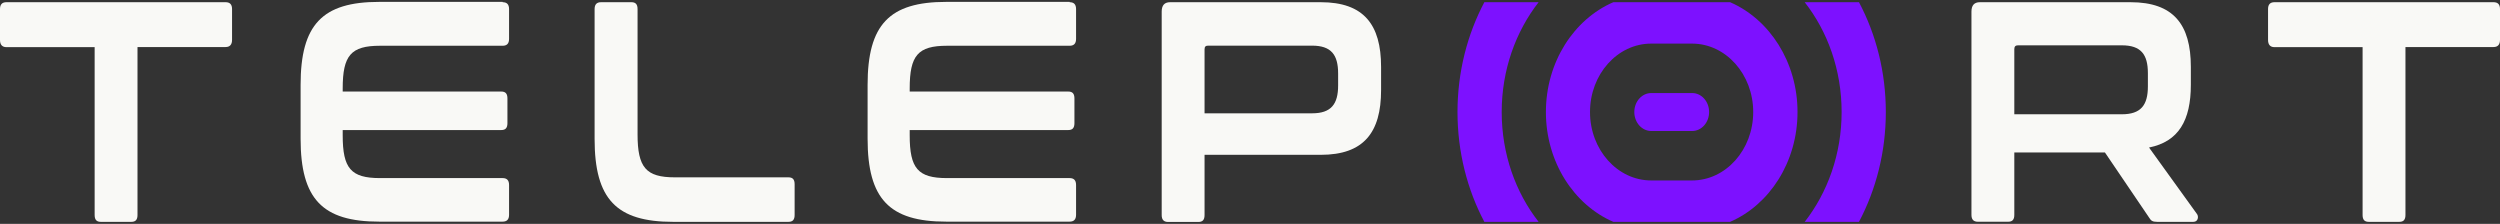 <svg xmlns="http://www.w3.org/2000/svg" fill="none" viewBox="0 0 994 89" height="89" width="994">
<rect x="0" y="0" width="994" height="89" fill="#333333" stroke="none"/>
<path fill="#F9F9F6" d="M89.708 0.877C91.386 0.877 92.263 1.73 92.263 3.606V15.844C92.263 17.721 91.386 18.701 89.708 18.701H54.671V85.478C54.671 87.355 53.909 88.207 52.231 88.207H40.069C38.392 88.207 37.63 87.355 37.63 85.478V18.744H2.554C0.877 18.744 0 17.763 0 15.887V3.606C0 1.73 0.877 0.877 2.554 0.877H89.708Z"></path>
<path fill="#F9F9F6" d="M199.849 0.878C201.527 0.878 202.404 1.731 202.404 3.607V15.461C202.404 17.338 201.527 18.191 199.849 18.191H151.087C139.497 18.191 136.257 22.071 136.257 35.162V36.398H199.316C200.993 36.398 201.756 37.251 201.756 39.128V48.978C201.756 50.854 200.993 51.707 199.316 51.707H136.257V53.839C136.257 66.93 139.497 70.81 151.087 70.81H199.849C201.527 70.81 202.404 71.663 202.404 73.54V85.394C202.404 87.27 201.527 88.123 199.849 88.123H150.744C128.212 88.123 119.52 79.126 119.52 55.161V33.712C119.52 9.747 128.212 0.75 150.744 0.75H199.849V0.878Z"></path>
<path fill="#F9F9F6" d="M251.054 0.877C252.731 0.877 253.494 1.73 253.494 3.606V53.412C253.494 66.631 256.849 70.511 268.324 70.511H313.503C315.18 70.511 315.943 71.364 315.943 73.24V85.478C315.943 87.355 315.18 88.207 313.503 88.207H267.638C245.106 88.207 236.414 79.21 236.414 55.245V3.606C236.414 1.73 237.291 0.877 238.968 0.877H251.054Z"></path>
<path fill="#F9F9F6" d="M425.288 0.878C426.966 0.878 427.843 1.731 427.843 3.607V15.461C427.843 17.338 426.966 18.191 425.288 18.191H376.526C364.936 18.191 361.696 22.071 361.696 35.162V36.398H424.755C426.432 36.398 427.195 37.251 427.195 39.128V48.978C427.195 50.854 426.432 51.707 424.755 51.707H361.696V53.839C361.696 66.93 364.936 70.81 376.526 70.81H425.288C426.966 70.81 427.843 71.663 427.843 73.54V85.394C427.843 87.27 426.966 88.123 425.288 88.123H376.183C353.651 88.123 344.959 79.126 344.959 55.161V33.712C344.959 9.747 353.651 0.75 376.183 0.75H425.288V0.878Z"></path>
<path fill="#F9F9F6" d="M525.138 0.877C542.218 0.877 549.118 9.746 549.118 26.59V35.843C549.118 52.687 542.218 61.556 525.138 61.556H478.93V85.521C478.93 87.397 478.168 88.25 476.49 88.25H464.442C462.765 88.25 461.888 87.397 461.888 85.521V4.629C461.888 2.114 462.994 0.877 465.243 0.877H525.176H525.138ZM478.93 45.054H521.668C529.255 45.054 532.038 41.429 532.038 33.967V29.234C532.038 21.729 529.255 18.147 521.668 18.147H480.379C479.388 18.147 478.93 18.531 478.93 19.639V45.096V45.054Z"></path>
<path fill="#F9F9F6" d="M847.099 0.877C864.179 0.877 871.079 9.746 871.079 26.59V33.711C871.079 47.953 866.161 56.311 854.457 58.657L873.519 85.094C874.206 85.947 874.091 88.207 872.071 88.207H857.659C855.753 88.207 855.219 87.696 854.533 86.587L836.919 60.618H800.891V85.436C800.891 87.312 800.129 88.165 798.451 88.165H786.404C784.726 88.165 783.849 87.312 783.849 85.436V4.629C783.849 2.114 784.955 0.877 787.204 0.877H847.137H847.099ZM800.891 45.438H843.629C851.216 45.438 853.999 41.813 853.999 34.351V29.106C853.999 21.601 851.216 18.019 843.629 18.019H802.34C801.349 18.019 800.891 18.531 800.891 19.511V45.48V45.438Z"></path>
<path fill="#F9F9F6" d="M991.446 0.877C993.123 0.877 994 1.73 994 3.606V15.844C994 17.721 993.123 18.701 991.446 18.701H956.409V85.478C956.409 87.355 955.646 88.207 953.969 88.207H941.807C940.129 88.207 939.367 87.355 939.367 85.478V18.744H904.33C902.652 18.744 901.775 17.763 901.775 15.887V3.606C901.775 1.73 902.652 0.877 904.33 0.877H991.484H991.446Z"></path>
<path fill="#7D11FF" d="M597.076 44.542C597.076 27.827 602.642 12.561 611.754 0.877H590.175C583.389 13.712 579.5 28.637 579.5 44.542C579.5 60.447 583.389 75.415 590.175 88.207H611.754C602.604 76.523 597.076 61.258 597.076 44.542Z"></path>
<path fill="#7D11FF" d="M732.229 44.543C732.229 61.258 726.663 76.524 717.551 88.208H739.13C745.916 75.373 749.805 60.448 749.805 44.543C749.805 28.637 745.916 13.67 739.13 0.877H717.551C726.701 12.561 732.229 27.827 732.229 44.543Z"></path>
<path fill="#7D11FF" d="M614.65 44.543C614.65 64.414 625.783 81.428 641.452 88.208H687.888C703.558 81.428 714.69 64.414 714.69 44.543C714.69 24.672 703.558 7.657 687.888 0.877H641.452C625.783 7.657 614.65 24.672 614.65 44.543ZM697.077 44.543C697.077 59.553 686.173 71.748 672.753 71.748H656.512C643.092 71.748 632.188 59.553 632.188 44.543C632.188 29.533 643.092 17.337 656.512 17.337H672.753C686.173 17.337 697.077 29.533 697.077 44.543Z"></path>
<path fill="#7D11FF" d="M649.803 44.543C649.803 48.722 652.815 52.091 656.552 52.091H672.793C676.529 52.091 679.541 48.722 679.541 44.543C679.541 40.364 676.529 36.996 672.793 36.996H656.552C652.815 36.996 649.803 40.364 649.803 44.543Z"></path>
</svg>
